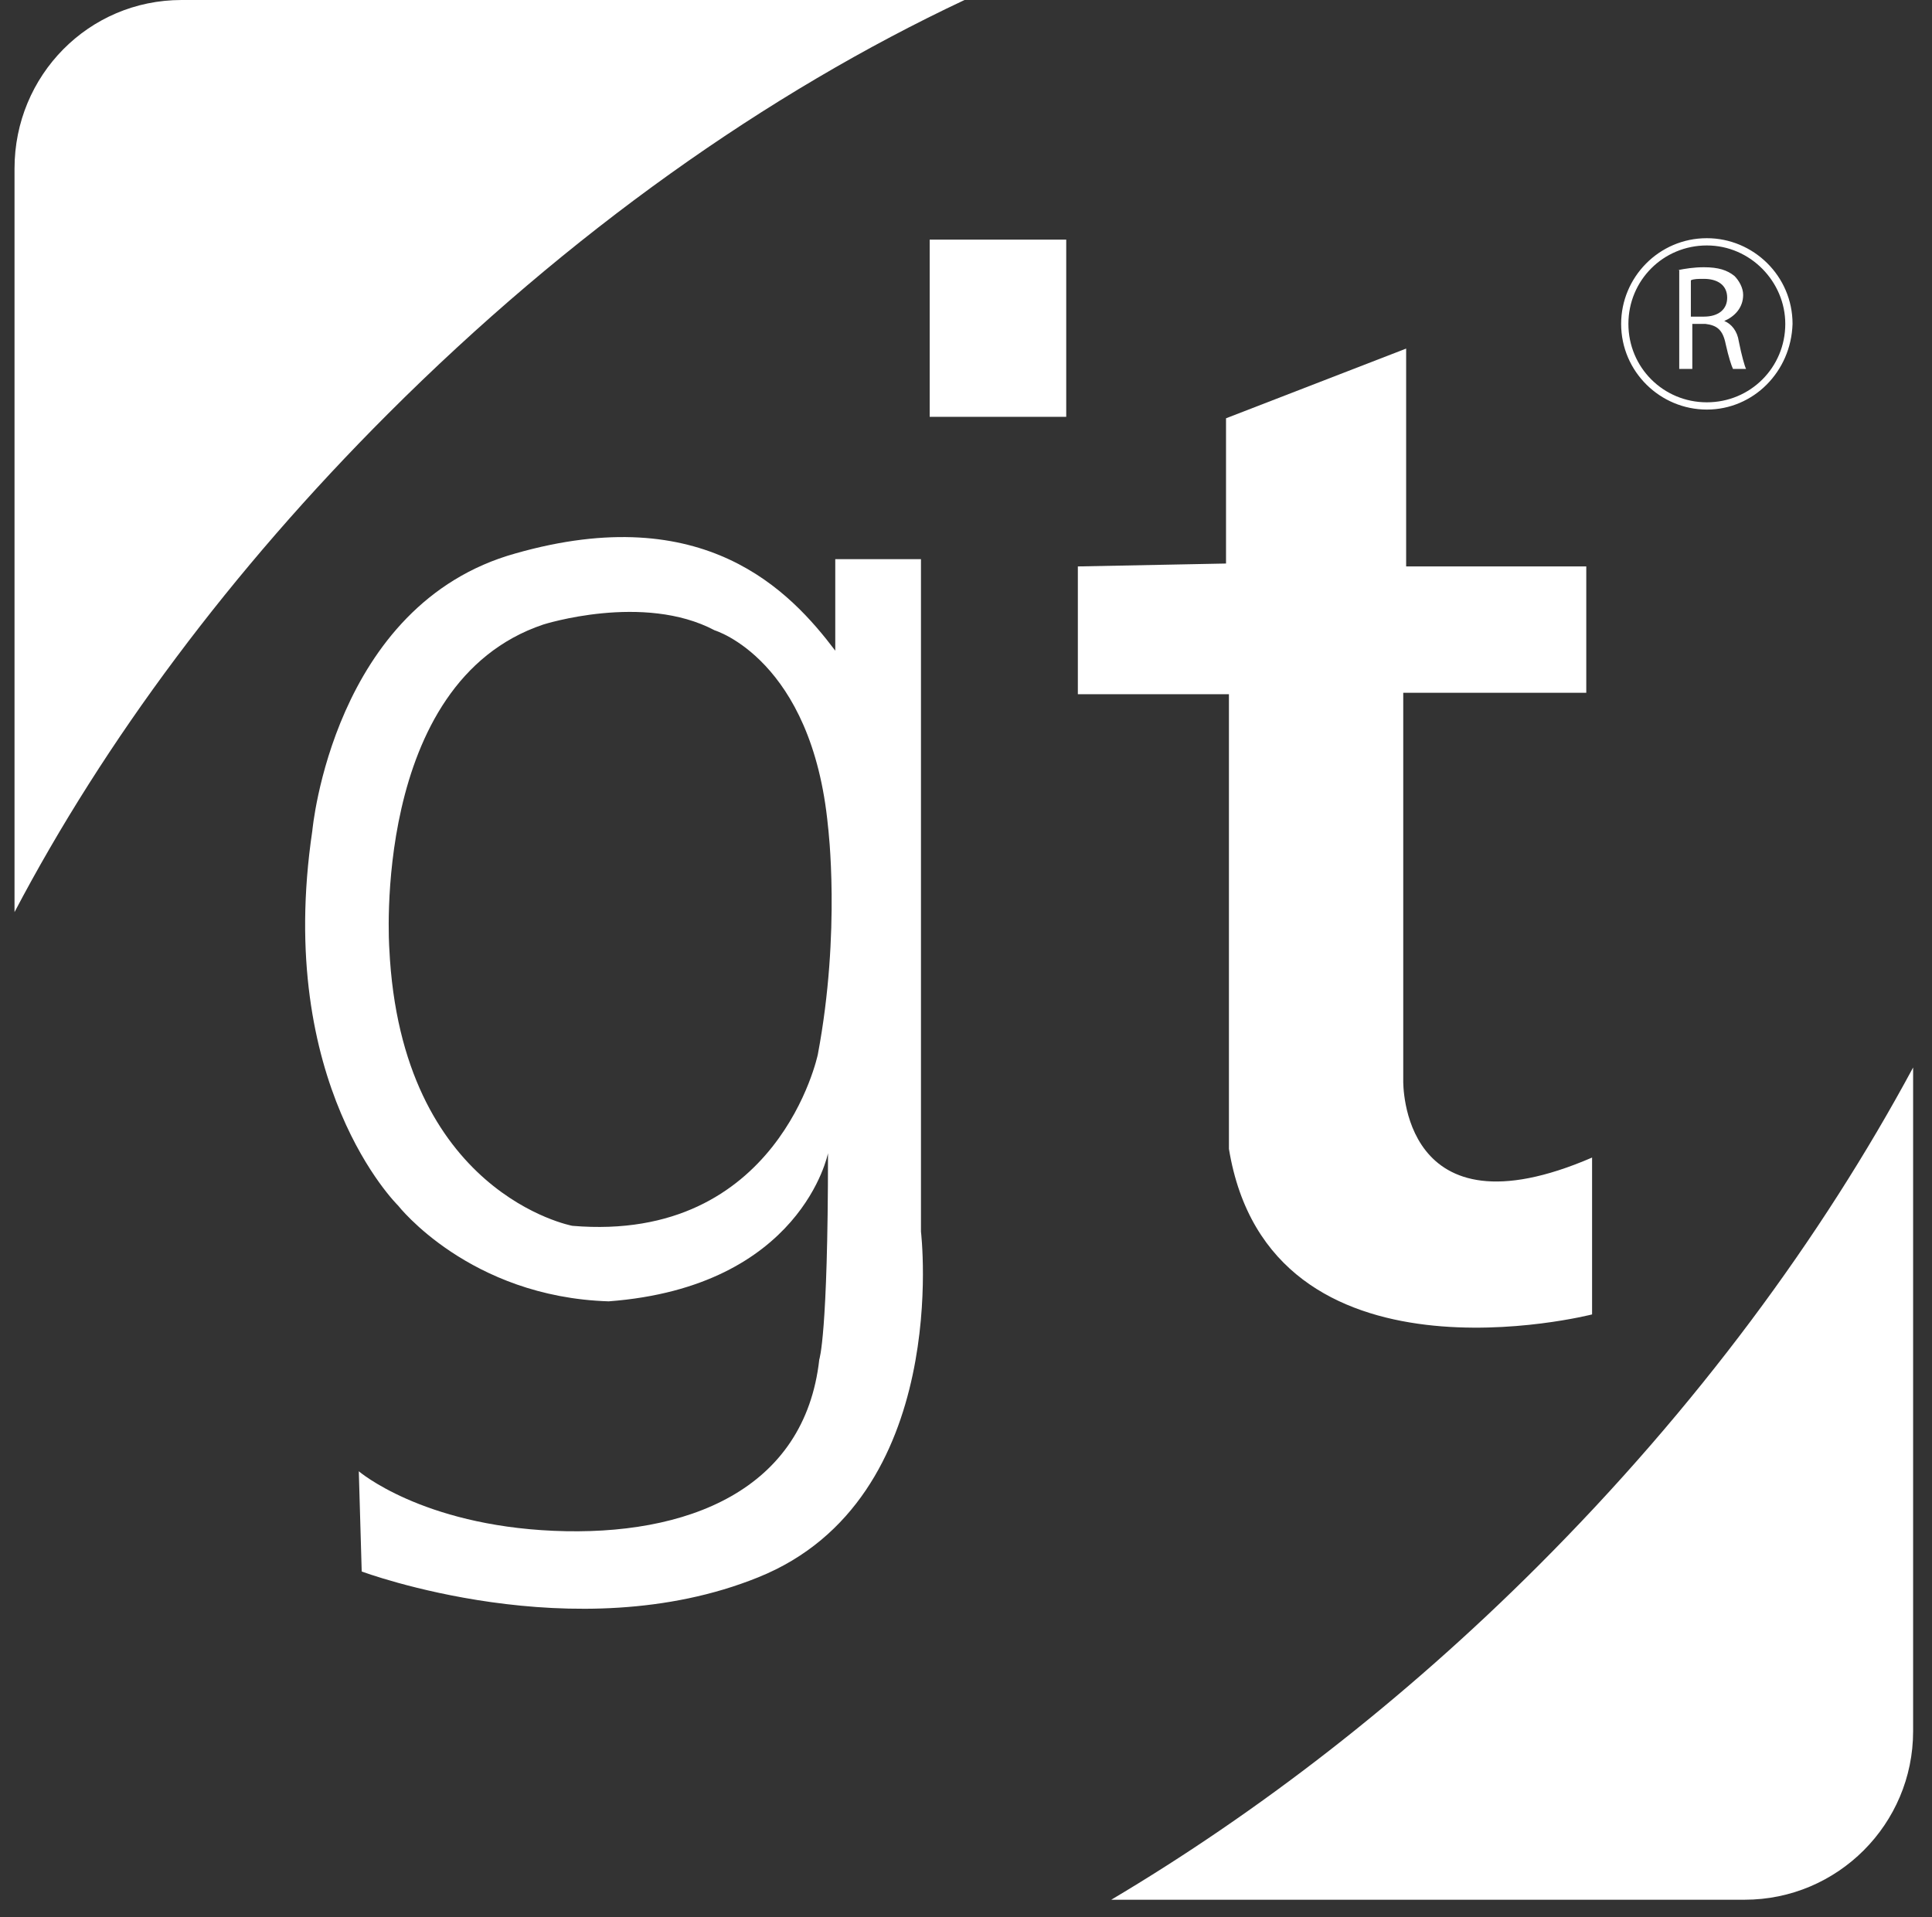 <?xml version="1.0" encoding="utf-8"?>
<!-- Generator: Adobe Illustrator 19.2.1, SVG Export Plug-In . SVG Version: 6.00 Build 0)  -->
<svg version="1.1" id="Layer_1" xmlns="http://www.w3.org/2000/svg" xmlns:xlink="http://www.w3.org/1999/xlink" x="0px" y="0px"
	 viewBox="0 0 133 132" style="enable-background:new 0 0 133 132;" xml:space="preserve">
<rect x="0" y="0" width="133" height="132" fill="#333333" stroke="none"/>
<style type="text/css">
	.st0{fill:#FFFFFF;}
</style>
<g id="GIT_logo_1_">
	<path class="st0" d="M131.7,73.5v45.7c0,6.4-5.2,11.6-11.6,11.6H76.5c10.1-6,20.1-13.7,29.4-23C116.8,96.9,125.4,85.2,131.7,73.5z
		 M26.7,28.5C39.2,16,52.8,6.4,66.4,0H12.5C6.1,0,1,5.2,1,11.6v51.2C7.2,51,15.9,39.3,26.7,28.5z"/>
	<path class="st0" d="M109.6,79.7v10.8c0,0-22.2,5.7-25-11.4V47.8H74.2V39l10.2-0.2v-10L96.8,24V39h12.4v8.7H96.6v26.7
		C96.6,74.5,96.4,85.4,109.6,79.7z M63.4,84.8c0,0,2.2,18.4-11.2,23.8c-12.6,5.1-27.3-0.4-27.3-0.4l-0.2-6.9c0,0,4.3,3.7,13.4,4.1
		c9.2,0.4,17.3-2.8,18.3-11.8c0,0,0.6-1.6,0.6-14.2c0,0-1.8,9.2-15.1,10.2C32.3,89.3,27.4,83,27.4,83s-8.5-8.3-5.9-25.8
		c0,0,1.4-15.6,14-19.1c13-3.7,18.9,2.6,22,6.7v-6.3h5.9V84.8z M57,56.9c-1.1-11.5-7.8-13.5-7.8-13.5c-4.9-2.6-11.8-0.4-11.8-0.4
		C25.5,47,26.8,65.3,26.8,65.3c0.8,16.9,12.6,19.1,12.6,19.1c14.2,1.2,16.9-11.8,16.9-11.8C57.9,64.1,57,56.9,57,56.9z M64,28.7h9.4
		V16.5H64V28.7z"/>
	<path class="st0" d="M115.5,18.6c0.5-0.1,1.1-0.2,1.8-0.2c1,0,1.6,0.2,2.1,0.6c0.3,0.3,0.6,0.8,0.6,1.3c0,0.9-0.6,1.5-1.3,1.8v0
		c0.5,0.2,0.9,0.7,1,1.4c0.2,1,0.4,1.7,0.5,1.9h-0.9c-0.1-0.2-0.3-0.8-0.5-1.7c-0.2-1-0.6-1.3-1.4-1.4h-0.9v3.1h-0.9V18.6z
		 M116.4,21.8h0.9c1,0,1.6-0.5,1.6-1.3c0-0.9-0.7-1.3-1.6-1.3c-0.4,0-0.7,0-0.9,0.1V21.8z M117.5,28.2c-3.2,0-5.9-2.6-5.9-5.9
		c0-3.2,2.6-5.9,5.9-5.9c3.2,0,5.9,2.6,5.9,5.9C123.3,25.6,120.7,28.2,117.5,28.2z M117.5,16.9c-3,0-5.4,2.4-5.4,5.4
		c0,3,2.4,5.4,5.4,5.4c3,0,5.4-2.4,5.4-5.4C122.9,19.4,120.5,16.9,117.5,16.9z"/>
</g>
</svg>
